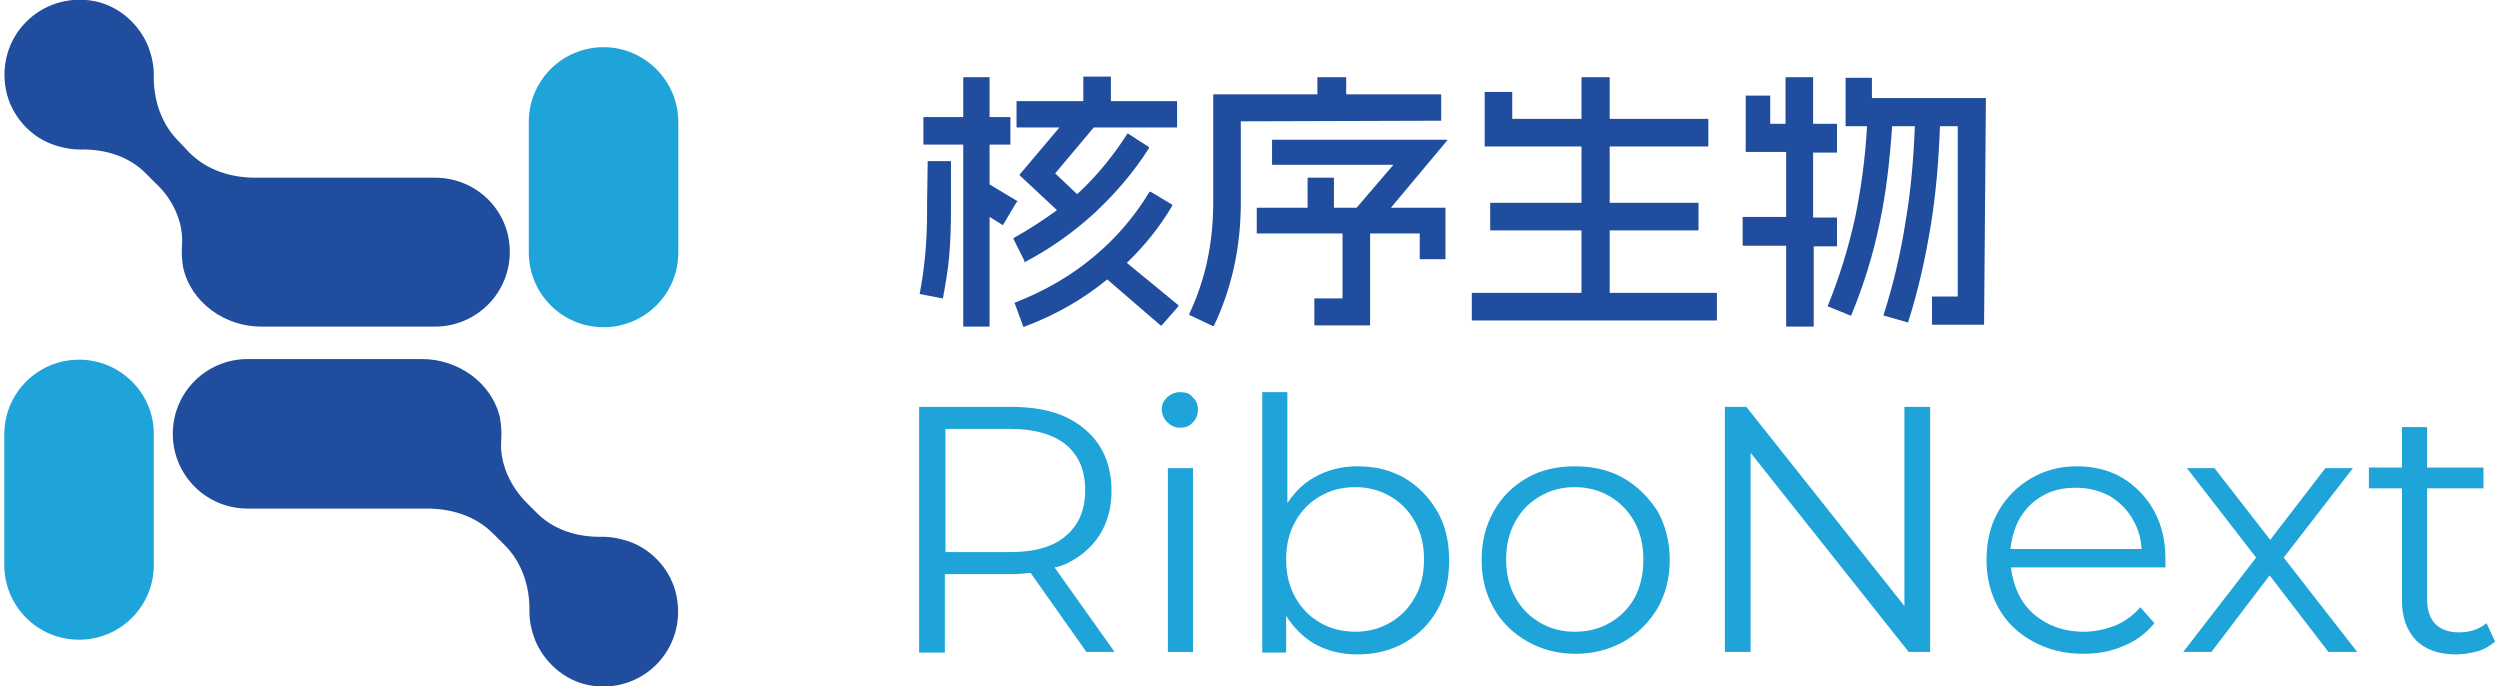 <?xml version="1.0" encoding="utf-8"?>
<!-- Generator: Adobe Illustrator 27.0.0, SVG Export Plug-In . SVG Version: 6.00 Build 0)  -->
<svg version="1.1" id="图层_1" xmlns="http://www.w3.org/2000/svg" xmlns:xlink="http://www.w3.org/1999/xlink" x="0px" y="0px"
	 viewBox="0 0 408 112" style="enable-background:new 0 0 408 112;" xml:space="preserve">
<style type="text/css">
	.st0{fill:#204d9e;}
	.st1{fill:#1FA4D9;}
</style>
<g>
	<path class="st0" d="M151.4,26.3C151.3,26.3,151.3,26.4,151.4,26.3l-0.1,6.9v1.2c0,2.5-0.1,4.9-0.3,7.1c-0.2,2.2-0.5,4.3-0.9,6.4
		c0,0.1,0,0.1,0.1,0.1l3.6,0.7c0.1,0,0.1,0,0.1-0.1c0.4-2.2,0.8-4.4,1-6.7c0.2-2.3,0.3-4.8,0.3-7.5v-1.2v-6.8c0-0.1,0-0.1-0.1-0.1
		H151.4z"/>
	<path class="st0" d="M167.2,42.8c4.2-2.2,8-4.9,11.5-8.1c3.4-3.2,6.4-6.7,8.8-10.5c0-0.1,0-0.1,0-0.2l-3.4-2.2c0,0-0.1,0-0.1,0
		c-2.3,3.6-4.9,6.8-8,9.7c-0.1,0.1-0.2,0.1-0.2,0.2l-3.6-3.4l6.3-7.5h13.5c0.1,0,0.1,0,0.1-0.1v-4.1c0-0.1,0-0.1-0.1-0.1h-10.7v-3.9
		c0-0.1,0-0.1-0.1-0.1h-4.3c-0.1,0-0.1,0-0.1,0.1v3.9h-10.8c-0.1,0-0.1,0-0.1,0.1v4.1c0,0.1,0,0.1,0.1,0.1h6.9l-6.5,7.7v0.1v0v0
		l6.1,5.7c-2.2,1.6-4.5,3.1-7,4.5c0,0-0.1,0.1-0.1,0.1c0,0,0,0.1,0,0.1l1.8,3.6C167.1,42.8,167.2,42.8,167.2,42.8z"/>
	<path class="st0" d="M183.9,42.9c2.9-2.8,5.4-5.9,7.4-9.3c0-0.1,0-0.1,0-0.2l-3.5-2.1c-0.1,0-0.1,0-0.2,0c-2.4,4-5.5,7.6-9.1,10.6
		c-3.7,3.1-8,5.6-12.9,7.5c-0.1,0.1-0.1,0.1,0,0.1l1.4,3.8c0.1,0.1,0.1,0.1,0.2,0c5.1-1.9,9.6-4.5,13.5-7.7l8.7,7.5
		c0.1,0,0.1,0,0.2,0l2.7-3.1c0,0,0-0.1,0-0.2L183.9,42.9z"/>
	<path class="st0" d="M166,32.8l-4.5-2.7v-6.5h3.3c0.1,0,0.1,0,0.1-0.1v-4.3c0-0.1,0-0.1-0.1-0.1h-3.3v-6.4c0-0.1,0-0.1-0.1-0.1
		h-4.1c-0.1,0-0.1,0-0.1,0.1v6.4h-6.4c-0.1,0-0.1,0-0.1,0.1v4.3c0,0.1,0,0.1,0.1,0.1h6.4v29.6c0,0.1,0,0.1,0.1,0.1h4.1
		c0.1,0,0.1,0,0.1-0.1V35.4l2.1,1.3c0,0.1,0.1,0,0.1,0l2.2-3.7C166.1,32.9,166.1,32.8,166,32.8z"/>
	<path class="st0" d="M207.7,22.8c-0.1,0-0.1,0-0.1,0.1v3.9c0,0.1,0,0.1,0.1,0.1h19.7l-6,7h-3.7v-4.8c0-0.1,0-0.1-0.1-0.1h-4.1
		c-0.1,0-0.1,0-0.1,0.1v4.8h-8.2c-0.1,0-0.1,0-0.1,0.1v4c0,0.1,0,0.1,0.1,0.1h13.9v10.6h-4.5c-0.1,0-0.1,0-0.1,0.1V53
		c0,0.1,0,0.1,0.1,0.1h8.9c0.1,0,0.1,0,0.1-0.1V38.1h8.1v4.1c0,0.1,0,0.1,0.1,0.1h4c0.1,0,0.1,0,0.1-0.1V34c0,0,0-0.1,0-0.1
		c0,0-0.1,0-0.1,0h-8.8l9.2-11c0,0,0-0.1,0-0.1c0,0,0,0-0.1,0H207.7z"/>
	<path class="st0" d="M235.2,19.7v-4.2c0-0.1,0-0.1-0.1-0.1h-15.4v-2.7c0-0.1,0-0.1-0.1-0.1h-4.5c-0.1,0-0.1,0-0.1,0.1v2.7h-16.9
		c0,0-0.1,0-0.1,0c0,0,0,0.1,0,0.1V33c0,6.7-1.3,12.7-3.9,18.2c0,0.1,0,0.1,0,0.2l3.8,1.8c0.1,0,0.1,0,0.2,0
		c2.9-6.1,4.4-12.8,4.4-20.1V19.8L235.2,19.7C235.2,19.8,235.2,19.8,235.2,19.7z"/>
	<path class="st0" d="M262.7,47.8V37.6h14.4c0.1,0,0.1,0,0.1-0.1v-4.3c0-0.1,0-0.1-0.1-0.1h-14.4v-9.2h16c0.1,0,0.1,0,0.1-0.1v-4.3
		c0-0.1,0-0.1-0.1-0.1h-16v-6.7c0-0.1,0-0.1-0.1-0.1h-4.4c-0.1,0-0.1,0-0.1,0.1v6.7h-11.3v-4.3c0-0.1,0-0.1-0.1-0.1h-4.3
		c-0.1,0-0.1,0-0.1,0.1v8.7c0,0.1,0,0.1,0,0.1c0,0,0,0,0.1,0h15.7v9.2h-14.8c-0.1,0-0.1,0-0.1,0.1v4.3c0,0.1,0,0.1,0.1,0.1h14.8
		v10.2h-17.8c-0.1,0-0.1,0-0.1,0.1v4.3c0,0.1,0,0.1,0.1,0.1h39.8c0.1,0,0.1,0,0.1-0.1v-4.3c0-0.1,0-0.1-0.1-0.1H262.7z"/>
	<path class="st0" d="M324.1,16c0,0-0.1,0-0.1,0h-18.5v-3.2c0-0.1,0-0.1-0.1-0.1h-4.1c-0.1,0-0.1,0-0.1,0.1v7.7c0,0,0,0.1,0,0.1
		c0,0,0.1,0,0.1,0h3.4c-0.3,5.4-1,10.3-1.9,14.7c-1.1,5.1-2.6,9.9-4.5,14.6c0,0,0,0.1,0,0.1l3.7,1.5c0,0.1,0.1,0,0.1,0
		c2-4.8,3.6-9.9,4.7-15.3c1-4.7,1.6-9.9,2-15.6h3.7c-0.2,5.6-0.7,10.8-1.5,15.5c-0.8,5.2-2,10.3-3.6,15.3c0,0,0,0.1,0,0.1l3.9,1.1
		c0,0,0.1,0,0.1,0c1.6-5,2.8-10.3,3.7-15.8c0.8-4.9,1.3-10.3,1.5-16.2h2.9v27.8h-4.1c-0.1,0-0.1,0-0.1,0.1v4.4c0,0.1,0,0.1,0.1,0.1
		h8.3c0.1,0,0.1,0,0.1,0c0,0,0,0,0-0.1L324.1,16C324.1,16,324.1,16,324.1,16z"/>
	<path class="st0" d="M299.7,40.2c0.1,0,0.1,0,0.1-0.1v-4.5c0-0.1,0-0.1-0.1-0.1h-3.8V24.9h3.8c0.1,0,0.1,0,0.1-0.1v-4.5
		c0-0.1,0-0.1-0.1-0.1h-3.8v-7.5c0-0.1,0-0.1-0.1-0.1h-4.3c-0.1,0-0.1,0-0.1,0.1v7.5h-2.5v-4.5c0-0.1,0-0.1-0.1-0.1h-3.8
		c-0.1,0-0.1,0-0.1,0.1v9c0,0,0,0.1,0,0.1c0,0,0,0,0.1,0h6.5v10.6h-7c-0.1,0-0.1,0-0.1,0.1v4.5c0,0.1,0,0.1,0.1,0.1h7v13.1
		c0,0.1,0,0.1,0.1,0.1h4.3c0.1,0,0.1,0,0.1-0.1V40.2H299.7z"/>
</g>
<g>
	<path class="st1" d="M173.8,92.1c2.4-1.1,4.3-2.7,5.6-4.7c1.3-2,2-4.5,2-7.3c0-2.9-0.7-5.4-2-7.4c-1.3-2-3.2-3.6-5.6-4.7
		c-2.4-1.1-5.4-1.6-8.8-1.6h-15v40.1h4.2V93.7H165c1.1,0,2.2-0.1,3.2-0.2l9.1,12.9h4.6l-9.8-13.8C172.8,92.5,173.3,92.3,173.8,92.1z
		 M164.9,90.1h-10.6V70h10.6c4,0,7,0.9,9.1,2.6c2.1,1.8,3.1,4.2,3.1,7.4c0,3.2-1,5.6-3.1,7.4C172,89.2,168.9,90.1,164.9,90.1z"/>
	<rect x="190.6" y="76.4" class="st1" width="4.1" height="30"/>
	<path class="st1" d="M192.6,64c-0.8,0-1.5,0.3-2.1,0.8c-0.6,0.6-0.9,1.2-0.9,2c0,0.8,0.3,1.5,0.9,2.1c0.6,0.6,1.3,0.9,2.1,0.9
		c0.9,0,1.6-0.3,2.1-0.9c0.6-0.6,0.8-1.3,0.8-2.1c0-0.8-0.3-1.5-0.9-2C194.2,64.2,193.5,64,192.6,64z"/>
	<path class="st1" d="M229.2,78c-2.3-1.3-4.8-1.9-7.7-1.9c-2.6,0-4.9,0.6-7,1.8c-1.8,1-3.2,2.4-4.4,4.2V64H206v42.5h3.9v-6
		c1.2,1.9,2.7,3.4,4.5,4.5c2.1,1.2,4.5,1.8,7.1,1.8c2.9,0,5.4-0.6,7.7-1.9c2.3-1.3,4.1-3.1,5.4-5.4c1.3-2.3,1.9-5,1.9-8
		c0-3.1-0.6-5.7-1.9-8C233.2,81.1,231.4,79.3,229.2,78z M230.9,97.5c-1,1.8-2.3,3.1-4,4.1c-1.7,1-3.6,1.5-5.7,1.5
		c-2.1,0-4.1-0.5-5.8-1.5c-1.7-1-3-2.3-4-4.1c-1-1.8-1.5-3.8-1.5-6.2c0-2.4,0.5-4.4,1.5-6.2c1-1.8,2.3-3.1,4-4.1
		c1.7-1,3.6-1.5,5.8-1.5c2.1,0,4,0.5,5.7,1.5c1.7,1,3,2.3,4,4.1c1,1.8,1.5,3.8,1.5,6.2C232.4,93.7,231.9,95.8,230.9,97.5z"/>
	<path class="st1" d="M264.9,78c-2.3-1.3-4.9-1.9-7.9-1.9c-2.9,0-5.6,0.6-7.8,1.9c-2.3,1.3-4.1,3.1-5.4,5.4c-1.3,2.3-2,4.9-2,8
		c0,3,0.7,5.6,2,7.9c1.3,2.3,3.2,4.1,5.5,5.4c2.3,1.3,4.9,2,7.8,2c2.9,0,5.6-0.7,7.9-2c2.3-1.3,4.1-3.1,5.5-5.4c1.3-2.3,2-4.9,2-7.9
		c0-3-0.7-5.7-2-8C269,81.1,267.2,79.3,264.9,78z M266.8,97.5c-1,1.8-2.3,3.1-4,4.1c-1.7,1-3.6,1.5-5.8,1.5c-2.1,0-4-0.5-5.7-1.5
		c-1.7-1-3-2.3-4-4.1c-1-1.8-1.5-3.8-1.5-6.2c0-2.4,0.5-4.4,1.5-6.2c1-1.8,2.3-3.1,4-4.1c1.7-1,3.6-1.5,5.7-1.5c2.1,0,4,0.5,5.7,1.5
		c1.7,1,3,2.3,4,4.1c1,1.8,1.5,3.8,1.5,6.2C268.2,93.7,267.7,95.8,266.8,97.5z"/>
	<polygon class="st1" points="310.8,98.9 285,66.4 281.5,66.4 281.5,106.4 285.7,106.4 285.7,73.9 311.5,106.4 315,106.4 315,66.4 
		310.8,66.4 	"/>
	<path class="st1" d="M346.4,78c-2.2-1.3-4.7-1.9-7.5-1.9c-2.8,0-5.3,0.7-7.5,2c-2.2,1.3-4,3.1-5.3,5.4c-1.3,2.3-1.9,4.9-1.9,7.9
		c0,3,0.7,5.6,2,7.9c1.3,2.3,3.2,4.1,5.6,5.4c2.4,1.3,5.1,2,8.2,2c2.4,0,4.6-0.4,6.6-1.3c2-0.8,3.7-2.1,5-3.7l-2.3-2.6
		c-1.1,1.3-2.5,2.3-4.1,3c-1.6,0.6-3.3,1-5.1,1c-2.3,0-4.4-0.5-6.2-1.5s-3.2-2.3-4.2-4.1c-0.8-1.5-1.3-3.1-1.5-4.9h25.2
		c0-0.2,0-0.4,0-0.7c0-0.2,0-0.4,0-0.6c0-3-0.6-5.7-1.9-8C350.3,81.1,348.5,79.3,346.4,78z M329.4,85c0.9-1.7,2.2-3.1,3.8-4
		c1.6-1,3.5-1.4,5.6-1.4c2.1,0,3.9,0.5,5.6,1.4c1.6,1,2.9,2.3,3.8,4c0.8,1.4,1.2,2.9,1.3,4.6h-21.4C328.3,87.9,328.7,86.4,329.4,85z
		"/>
	<polygon class="st1" points="384,76.4 379.5,76.4 370.5,88.1 361.4,76.4 356.9,76.4 368.2,91 356.3,106.4 360.9,106.4 370.4,93.9 
		380,106.4 384.7,106.4 372.7,91 	"/>
	<path class="st1" d="M405.8,101.7c-1.2,1-2.7,1.5-4.5,1.5c-1.7,0-3-0.5-3.9-1.4c-0.9-1-1.3-2.3-1.3-4.1v-18h9.2v-3.4h-9.2v-6.6
		h-4.1v6.6h-5.4v3.4h5.4V98c0,2.8,0.8,4.9,2.3,6.5c1.5,1.5,3.7,2.3,6.5,2.3c1.2,0,2.3-0.2,3.5-0.5c1.1-0.3,2.1-0.9,2.9-1.6
		L405.8,101.7z"/>
</g>
<g>
	<path class="st1" d="M98.5,7.7c-6.7,0-12.2,5.4-12.2,12.2v21.3c0,6.7,5.4,12.2,12.2,12.2c6.7,0,12.2-5.4,12.2-12.2V19.9
		C110.7,13.2,105.2,7.7,98.5,7.7z"/>
	<path class="st1" d="M12.9,58.7c-6.7,0-12.2,5.4-12.2,12.2v21.3c0,6.7,5.4,12.2,12.2,12.2c6.7,0,12.2-5.4,12.2-12.2V70.8
		C25.1,64.1,19.6,58.7,12.9,58.7z"/>
</g>
<g>
	<path class="st0" d="M110.4,97.2c-0.8-3.9-3.7-7.3-7.4-8.7c-1.6-0.6-3.2-0.9-4.7-0.9c-4,0.1-8-1.1-10.8-4l-1.5-1.5
		c-2.7-2.7-4.5-6.5-4.2-10.3c0.1-1.2,0-2.4-0.2-3.6c-1.3-5.7-6.8-9.6-12.7-9.6H40.4c-6.7,0-12.2,5.4-12.2,12.2S33.7,83,40.4,83h29.2
		c0,0,0,0,0.1,0c4,0,7.9,1.2,10.8,4.1l1.9,1.9c2.8,2.8,4.1,6.8,4,10.8c0,1.5,0.3,3,0.9,4.6c1.5,3.7,4.8,6.6,8.7,7.4
		C104.7,113.5,112.2,106,110.4,97.2z"/>
	<path class="st0" d="M29.7,40.1c-0.1,1.2,0,2.4,0.2,3.6c1.3,5.7,6.8,9.6,12.7,9.6H71c6.7,0,12.2-5.4,12.2-12.2S77.7,29,71,29H41.8
		c0,0,0,0-0.1,0c-4,0-7.9-1.2-10.8-4.1L29.1,23c-2.8-2.8-4.1-6.8-4-10.8c0-1.5-0.3-3-0.9-4.6c-1.5-3.7-4.8-6.6-8.7-7.4
		C6.7-1.5-0.8,6,1,14.8c0.8,3.9,3.7,7.3,7.4,8.7c1.6,0.6,3.2,0.9,4.7,0.9c4-0.1,8,1.1,10.8,4l1.5,1.5C28.2,32.5,30,36.3,29.7,40.1z"
		/>
</g>
</svg>
